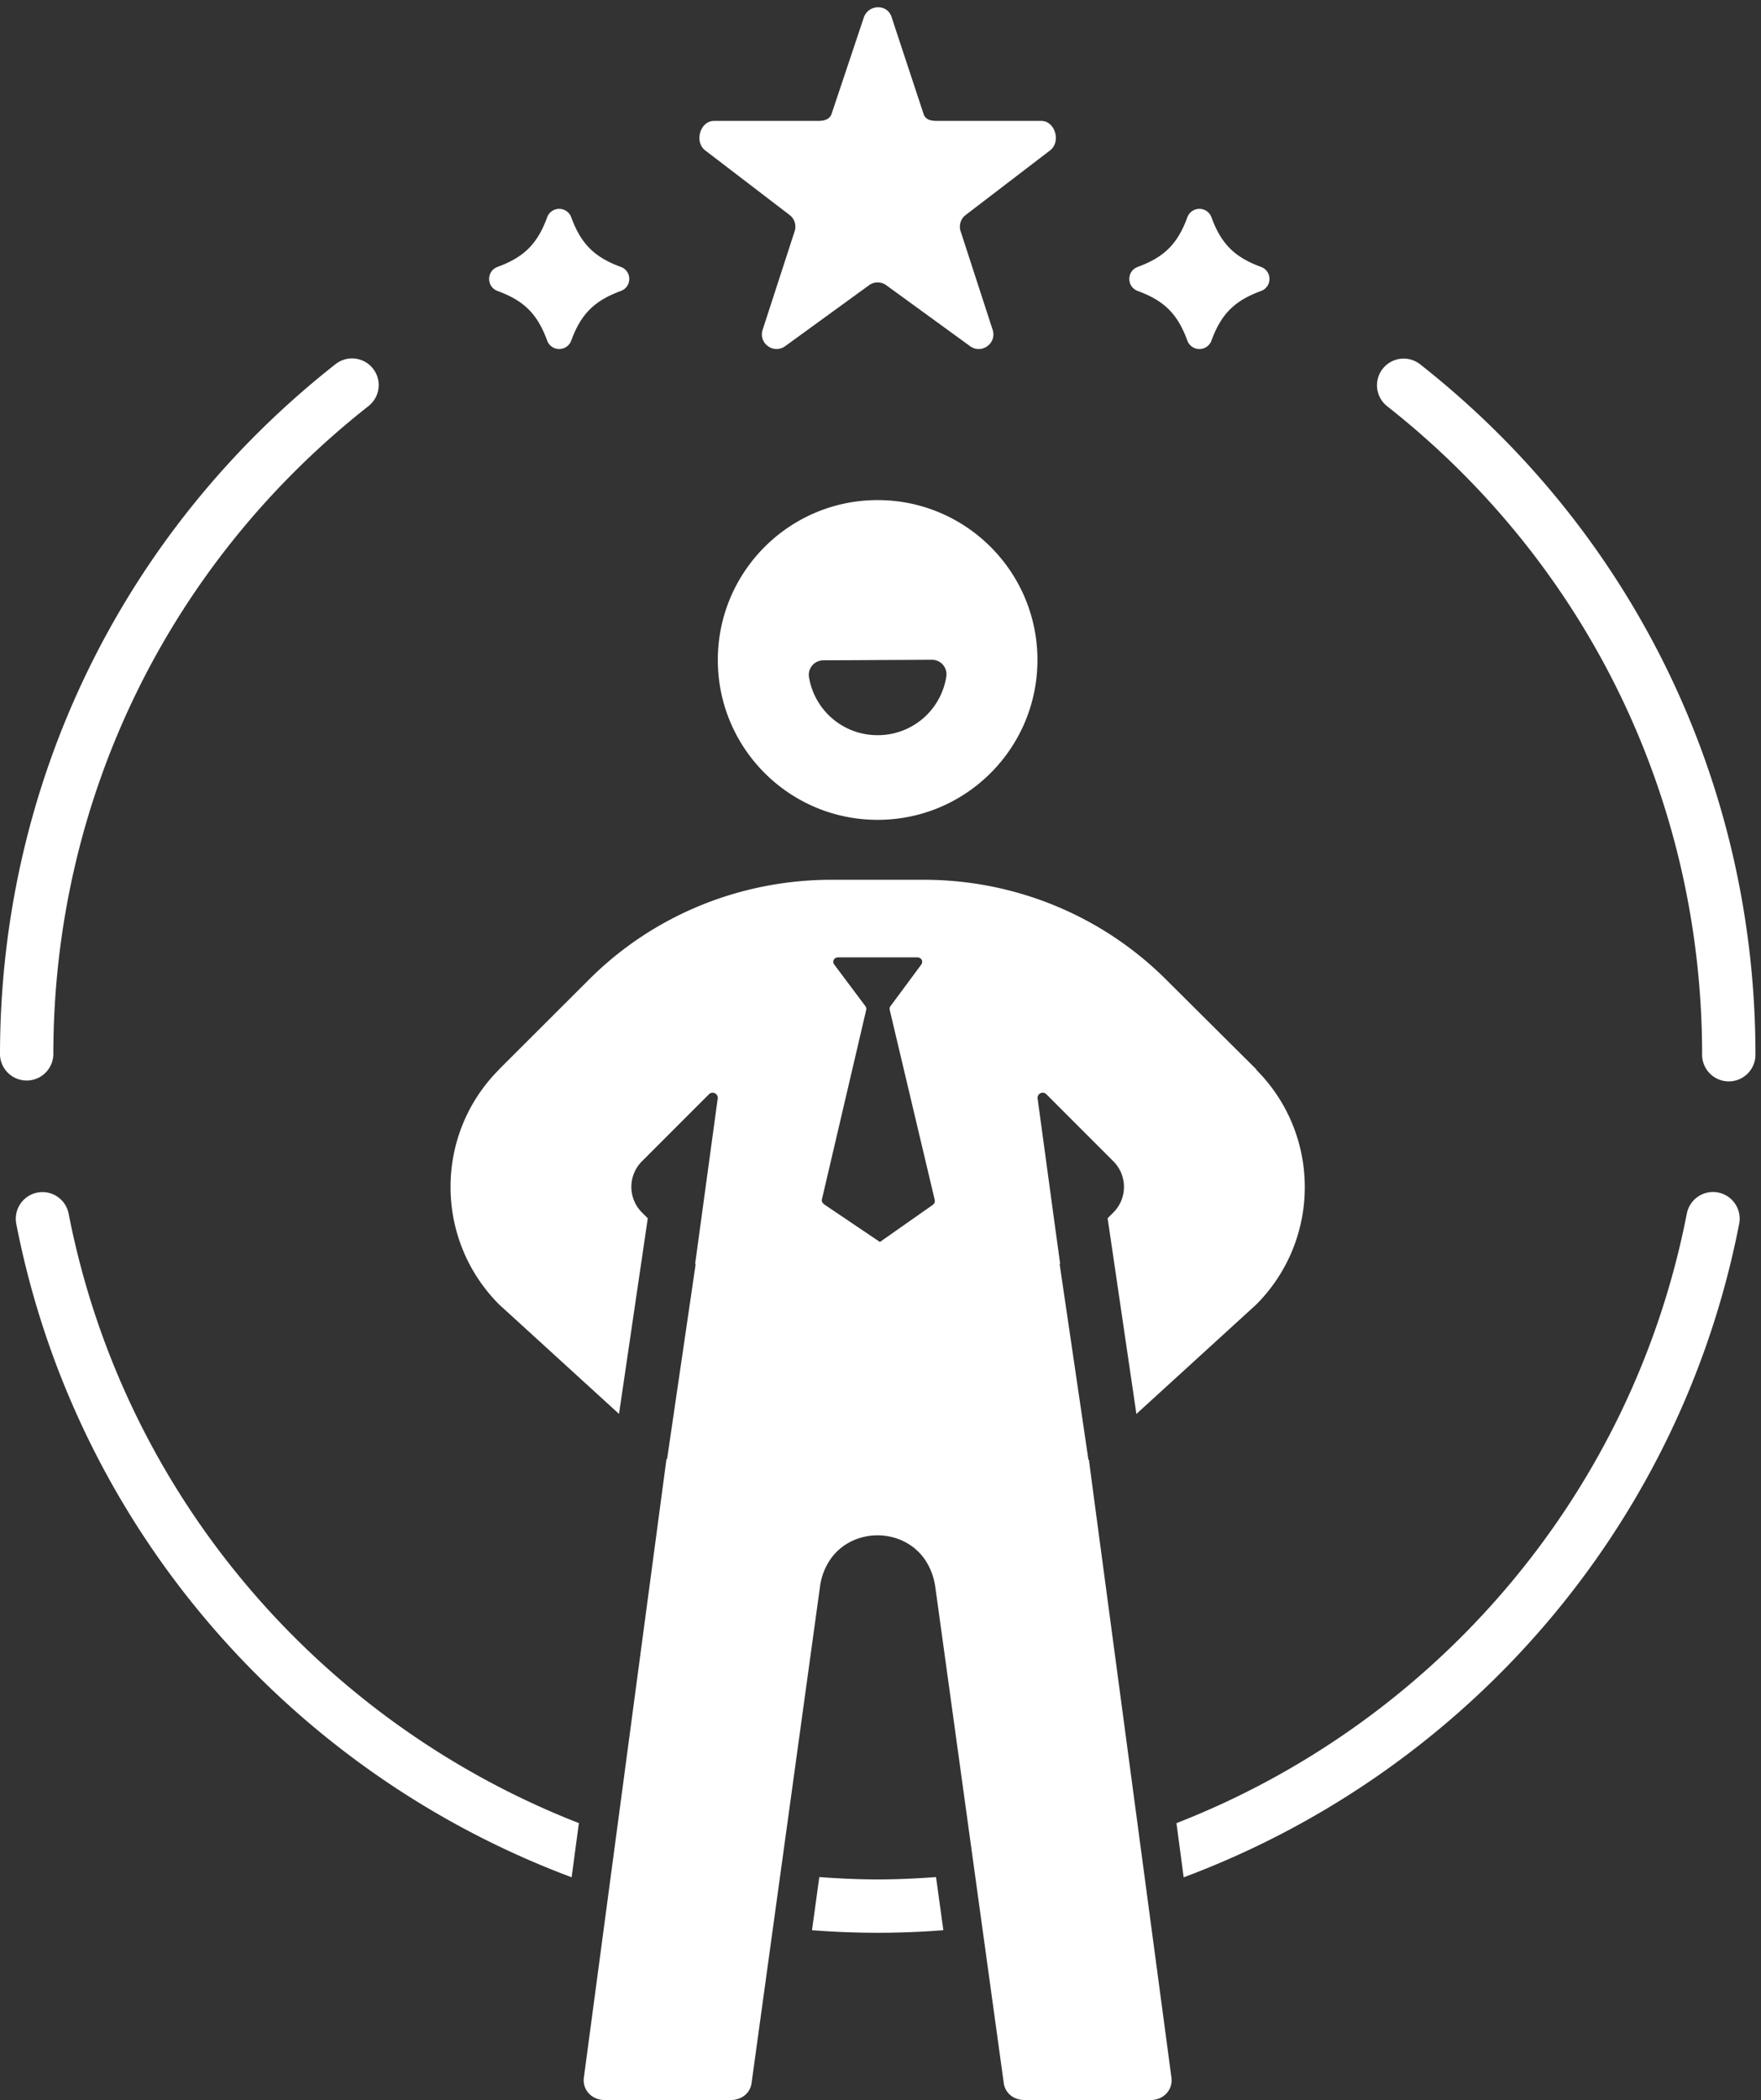 <svg xmlns="http://www.w3.org/2000/svg" width="125" height="149" viewBox="0 0 125 149"><rect x="0" y="0" width="125" height="149" fill="#333333" stroke="none"/><g><g><g><path fill="#fff" d="M100.789 25.836a1.893 1.893 0 0 0-2.34 2.976c14.217 11.182 22.371 27.957 22.371 46.022a1.893 1.893 0 0 0 3.786 0c0-19.235-8.68-37.093-23.817-48.998z"/></g><g><path fill="#fff" d="M3.786 74.834c0-18.065 8.154-34.84 22.372-46.023a1.892 1.892 0 1 0-2.34-2.975C8.68 37.741 0 55.599 0 74.834a1.894 1.894 0 0 0 3.786 0z"/></g><g><path fill="#fff" d="M121.955 84.61a1.894 1.894 0 0 0-2.22 1.496c-3.92 20.094-17.98 36.135-36.227 43.251l.512 3.844c19.844-7.405 35.196-24.661 39.431-46.37.2-1.026-.469-2.02-1.496-2.22z"/></g><g><path fill="#fff" d="M41.09 129.354c-18.247-7.119-32.303-23.162-36.221-43.256a1.893 1.893 0 0 0-3.716.724c4.232 21.71 19.58 38.967 39.423 46.375z"/></g><g><path fill="#fff" d="M66.442 133.183c-1.37.1-2.747.167-4.139.167-1.394 0-2.773-.068-4.147-.167l-.518 3.77a60.93 60.93 0 0 0 4.665.183 61.07 61.07 0 0 0 4.659-.183z"/></g><g><path fill="#fff" d="M35.322 20.647c1.881.69 2.826 1.635 3.516 3.516a.909.909 0 0 0 1.711 0c.691-1.881 1.635-2.825 3.516-3.516.804-.295.804-1.417 0-1.71-1.88-.692-2.825-1.636-3.516-3.517a.909.909 0 0 0-1.711 0c-.69 1.881-1.635 2.825-3.516 3.516-.803.294-.803 1.416 0 1.711z"/></g><g><path fill="#fff" d="M80.764 20.647c1.882.69 2.826 1.635 3.516 3.516a.91.91 0 0 0 1.713 0c.69-1.881 1.633-2.825 3.515-3.516.803-.295.803-1.417 0-1.71-1.882-.692-2.826-1.636-3.515-3.517a.91.91 0 0 0-1.713 0c-.69 1.881-1.634 2.825-3.516 3.516-.803.294-.803 1.416 0 1.711z"/></g><g><path fill="#fff" d="M56.03 15.241c.364.264.516.733.377 1.162L54.134 23.4c-.311.958.785 1.754 1.6 1.162l5.952-4.324a1.04 1.04 0 0 1 1.222 0l5.952 4.324c.815.593 1.911-.204 1.6-1.162l-2.274-6.997a1.04 1.04 0 0 1 .378-1.162l5.952-4.554c.815-.592.396-2.11-.611-2.11h-7.357c-.451 0-.85-.06-.99-.489l-2.273-6.883c-.311-.957-1.666-.9-1.976.057L59.034 8.06c-.139.428-.538.518-.988.518h-7.358c-1.007 0-1.425 1.517-.611 2.109z"/></g><g><path fill="#fff" d="M67.17 48.009a4.916 4.916 0 0 1-4.876 4.154 4.922 4.922 0 0 1-4.868-4.106 1.03 1.03 0 0 1 1.012-1.205l7.707-.04c.312.001.592.13.79.36.197.231.283.537.235.837zm-4.873-12.526c-6.265 0-11.344 5.079-11.344 11.344S56.032 58.17 62.297 58.17 73.64 53.092 73.64 46.827s-5.079-11.344-11.344-11.344z"/></g><g><path fill="#fff" d="M66.21 85.49l-3.75 2.631-3.906-2.632c-.116-.08-.252-.223-.22-.36l3.153-13.482c.023-.098-.019-.201-.078-.283l-2.19-2.923c-.167-.227-.015-.513.268-.513h5.628c.282 0 .444.286.277.513l-2.179 2.941a.318.318 0 0 0-.058.274l3.193 13.477a.335.335 0 0 1-.138.356zm11.428 20.693l-.346-2.623-.032.025-2.043-13.89.034-.035-.36-2.617-1.238-9.094a.364.364 0 0 1 .62-.31l4.756 4.757a2.568 2.568 0 0 1 0 3.634l-.407.407 2.042 13.886 8.504-7.76c4.598-4.605 4.598-12.067 0-16.665l.014-.02-6.395-6.36c-4.57-4.565-10.759-7.096-17.215-7.096h-6.546c-6.457 0-12.652 2.514-17.215 7.078l-6.395 6.383h.013c-4.598 4.589-4.598 12.067 0 16.672l8.51 7.766 2.042-13.88-.412-.412a2.567 2.567 0 0 1 0-3.634l4.756-4.756a.364.364 0 0 1 .619.31l-1.599 11.71.034.034-2.029 13.845-.039-.036-5.866 43.905c-.117.88.57 1.593 1.459 1.593h8.983c.737 0 1.356-.465 1.46-1.194l4.866-35.28a4.428 4.428 0 0 1 .571-1.638c1.535-2.609 5.493-2.6 7.021.01.29.495.49 1.064.579 1.664l4.866 35.241c.104.73.723 1.197 1.46 1.197h8.982c.888 0 1.576-.712 1.459-1.593z"/></g></g></g></svg>